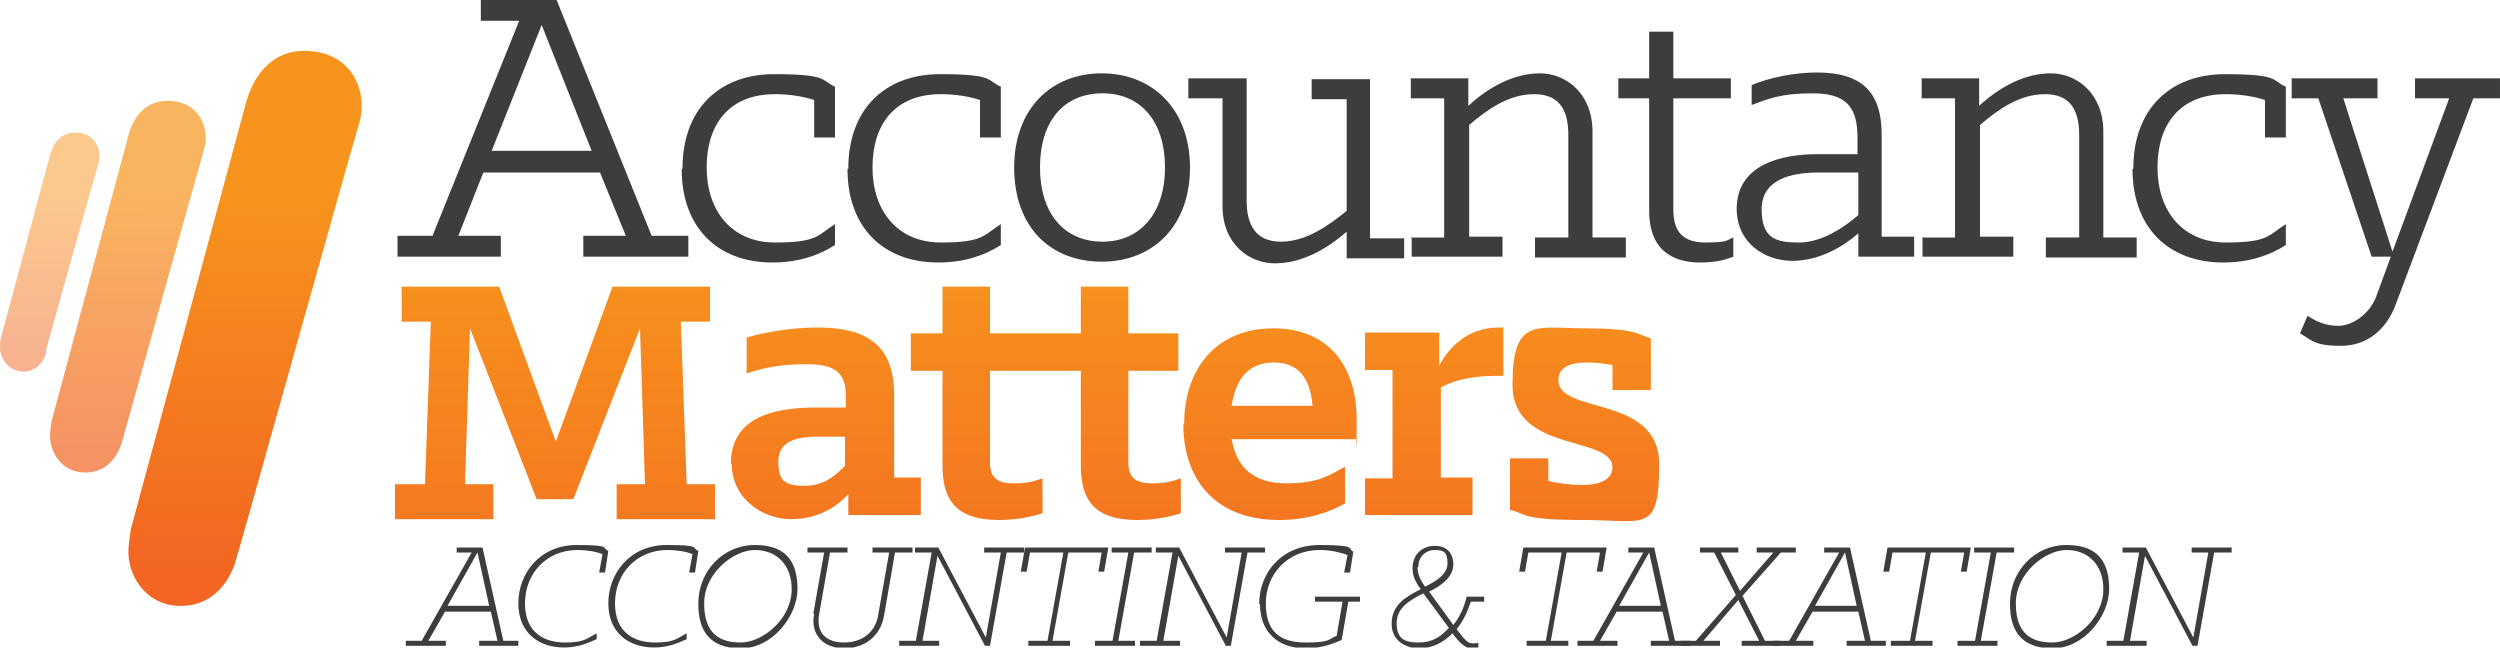 <?xml version="1.0" encoding="UTF-8"?>
<svg id="Layer_1" data-name="Layer 1" xmlns="http://www.w3.org/2000/svg" xmlns:xlink="http://www.w3.org/1999/xlink" version="1.1" viewBox="0 0 300 77.7">
  <defs>
    <style>
      .cls-1 {
        fill: url(#linear-gradient);
      }

      .cls-1, .cls-2, .cls-3, .cls-4, .cls-5, .cls-6, .cls-7, .cls-8, .cls-9, .cls-10, .cls-11 {
        stroke-width: 0px;
      }

      .cls-2 {
        fill: url(#linear-gradient-10);
      }

      .cls-3 {
        fill: url(#linear-gradient-8);
        opacity: .5;
      }

      .cls-4 {
        fill: url(#linear-gradient-4);
      }

      .cls-5 {
        fill: url(#linear-gradient-2);
      }

      .cls-6 {
        fill: url(#linear-gradient-3);
      }

      .cls-7 {
        fill: url(#linear-gradient-9);
      }

      .cls-8 {
        fill: url(#linear-gradient-5);
      }

      .cls-9 {
        fill: url(#linear-gradient-6);
      }

      .cls-10 {
        fill: #3d3d3d;
      }

      .cls-11 {
        fill: url(#linear-gradient-7);
        opacity: .7;
      }
    </style>
    <linearGradient id="linear-gradient" x1="99" y1="30" x2="99" y2="81" gradientUnits="userSpaceOnUse">
      <stop offset="0" stop-color="#f7941d"/>
      <stop offset="1" stop-color="#f26522"/>
    </linearGradient>
    <linearGradient id="linear-gradient-2" x1="125.5" y1="30" x2="125.5" y2="81" xlink:href="#linear-gradient"/>
    <linearGradient id="linear-gradient-3" x1="152.5" x2="152.5" xlink:href="#linear-gradient"/>
    <linearGradient id="linear-gradient-4" x1="172.1" y1="30" x2="172.1" y2="81" xlink:href="#linear-gradient"/>
    <linearGradient id="linear-gradient-5" x1="190" x2="190" xlink:href="#linear-gradient"/>
    <linearGradient id="linear-gradient-6" x1="18.7" y1="-13.1" x2="17.3" y2="37.6" gradientTransform="translate(13.9 35.5) rotate(-1.6) scale(.8 .9) skewX(0)" xlink:href="#linear-gradient"/>
    <linearGradient id="linear-gradient-7" x1="2.1" y1="-13.1" x2="1.2" y2="20.8" gradientTransform="translate(13.9 35.5) rotate(-1.6) scale(.8 .9) skewX(0)" xlink:href="#linear-gradient"/>
    <linearGradient id="linear-gradient-8" x1="-9" y1="-13.7" x2="-9.6" y2="8.1" gradientTransform="translate(13.9 35.5) rotate(-1.6) scale(.8 .9) skewX(0)" xlink:href="#linear-gradient"/>
    <linearGradient id="linear-gradient-9" x1="34.9" y1="32.1" x2="34.9" y2="32.1" xlink:href="#linear-gradient"/>
    <linearGradient id="linear-gradient-10" x1="66.8" y1="27.7" x2="66.8" y2="90.8" xlink:href="#linear-gradient"/>
  </defs>
  <g>
    <path class="cls-10" d="M48.8,76.9h1.8l6-10.6h-1.8v-.6h3.1l2.5,11.2h1.8v.6h-4.7v-.6h2.2l-.8-3.5h-5.5l-2,3.5h2.1v.6h-4.8v-.6ZM58.7,72.7l-1.4-6.4-3.6,6.4h5Z"/>
    <path class="cls-10" d="M62.2,72.4c0-3.6,2.6-7,7-7s2.9.4,3.8.7l-.4,2.6h-.7l.4-2.2c-.7-.3-1.9-.5-3-.5-3.7,0-6.3,2.8-6.3,6.4s2.4,4.7,4.8,4.7,2.6-.5,3.8-1.1v.7c-1.1.5-2.3,1-3.9,1-3.1,0-5.5-1.8-5.5-5.3Z"/>
    <path class="cls-10" d="M73,72.4c0-3.6,2.6-7,7-7s2.9.4,3.8.7l-.4,2.6h-.7l.4-2.2c-.7-.3-1.9-.5-3-.5-3.7,0-6.3,2.8-6.3,6.4s2.4,4.7,4.8,4.7,2.6-.5,3.8-1.1v.7c-1.1.5-2.3,1-3.9,1-3.1,0-5.5-1.8-5.5-5.3Z"/>
    <path class="cls-10" d="M83.8,72.4c0-3.8,2.9-7,6.8-7s5.1,2.2,5.1,5.3-2.9,7.1-6.8,7.1-5.1-2.3-5.1-5.3ZM95,70.7c0-2.9-1.8-4.7-4.4-4.7s-6.1,2.8-6.1,6.4,1.8,4.7,4.4,4.7,6.1-2.8,6.1-6.4Z"/>
    <path class="cls-10" d="M97.6,73.6l1.3-7.3h-2v-.6h4.8v.6h-2.1l-1.3,7.4c-.4,2.3.9,3.4,3,3.4s3.8-1.2,4.1-3.4l1.3-7.4h-2v-.6h4.8v.6h-2.1l-1.3,7.5c-.4,2.5-2.3,4-4.8,4s-4.1-1.7-3.6-4.1Z"/>
    <path class="cls-10" d="M107.9,76.9h2l1.9-10.6h-2v-.6h2.8l5.7,10.8,1.8-10.2h-2v-.6h4.8v.6h-2.1l-2,11.2h-.6l-5.7-10.8-1.8,10.2h2v.6h-4.8v-.6Z"/>
    <path class="cls-10" d="M123.6,76.9h2.1l1.9-10.6h-4l-.4,2.3h-.7l.5-2.9h10l-.5,2.9h-.7l.4-2.3h-4l-1.9,10.6h2.1v.6h-5v-.6Z"/>
    <path class="cls-10" d="M131.5,76.9h2l1.9-10.6h-2v-.6h4.8v.6h-2.1l-1.9,10.6h2v.6h-4.8v-.6Z"/>
    <path class="cls-10" d="M136.8,76.9h2l1.9-10.6h-2v-.6h2.8l5.7,10.8,1.8-10.2h-2v-.6h4.8v.6h-2.1l-2,11.2h-.6l-5.7-10.8-1.8,10.2h2v.6h-4.8v-.6Z"/>
    <path class="cls-10" d="M151.1,72.5c0-3.7,2.6-7.1,7.3-7.1s3.2.5,4,.8l-.4,2.5h-.7l.4-2.1c-.8-.3-2-.6-3.3-.6-4,0-6.5,3-6.5,6.4s1.7,4.7,4.8,4.7,2.6-.4,3.7-.8l.7-4.1h-3.3v-.6h5.4v.6h-1.4l-.8,4.6c-.9.4-2.4,1-4.3,1-3.4,0-5.5-2-5.5-5.3Z"/>
    <path class="cls-10" d="M167,74.8c0-2.2,1.7-3.2,3.5-4.1-.5-.6-1-1.5-1-2.5,0-1.6,1.1-2.7,2.7-2.7s2.2,1.1,2.2,2.2c0,1.6-1.5,2.6-2.9,3.3l2.9,4c.9-1.1,1.4-2.5,1.6-3.4h2.1v.6h-1.6c-.3.9-.8,2.2-1.7,3.3.9,1.2,1.3,1.7,1.9,1.7s.5,0,.7-.1v.6c-.3,0-.6.1-.8.1-.8,0-1.5-.7-2.3-1.8-1,1-2.3,1.8-4,1.8s-3.3-1-3.3-2.9ZM173.9,75.4l-3.1-4.2c-1.8.9-3.2,1.8-3.2,3.6s.9,2.3,2.6,2.3,2.7-.7,3.6-1.7ZM170.1,68.1c0,.9.5,1.7.9,2.3,1.4-.7,2.7-1.5,2.7-2.8s-.4-1.6-1.5-1.6-2,.8-2,2Z"/>
    <path class="cls-10" d="M183.4,76.9h2.1l1.9-10.6h-4l-.4,2.3h-.7l.5-2.9h10l-.5,2.9h-.7l.4-2.3h-4l-1.9,10.6h2.1v.6h-5v-.6Z"/>
    <path class="cls-10" d="M189.4,76.9h1.8l6-10.6h-1.8v-.6h3.1l2.5,11.2h1.8v.6h-4.7v-.6h2.2l-.8-3.5h-5.5l-2,3.5h2.1v.6h-4.8v-.6ZM199.3,72.7l-1.4-6.4-3.6,6.4h5Z"/>
    <path class="cls-10" d="M201.8,76.9h1.7l4.8-5.5-2.6-5.1h-1.7v-.6h4.6v.6h-2.1l2.3,4.6,4-4.6h-2v-.6h4.7v.6h-1.8l-4.6,5.2,2.7,5.4h1.8v.6h-4.6v-.6h2.1l-2.5-4.9-4.2,4.9h2v.6h-4.7v-.6Z"/>
    <path class="cls-10" d="M212.9,76.9h1.8l6-10.6h-1.8v-.6h3.1l2.5,11.2h1.8v.6h-4.7v-.6h2.2l-.8-3.5h-5.5l-2,3.5h2.1v.6h-4.8v-.6ZM222.8,72.7l-1.4-6.4-3.6,6.4h5Z"/>
    <path class="cls-10" d="M227.1,76.9h2.1l1.9-10.6h-4l-.4,2.3h-.7l.5-2.9h10l-.5,2.9h-.7l.4-2.3h-4l-1.9,10.6h2.1v.6h-5v-.6Z"/>
    <path class="cls-10" d="M235,76.9h2l1.9-10.6h-2v-.6h4.8v.6h-2.1l-1.9,10.6h2v.6h-4.8v-.6Z"/>
    <path class="cls-10" d="M241.2,72.4c0-3.8,2.9-7,6.8-7s5.1,2.2,5.1,5.3-2.9,7.1-6.8,7.1-5.1-2.3-5.1-5.3ZM252.4,70.7c0-2.9-1.8-4.7-4.4-4.7s-6.1,2.8-6.1,6.4,1.8,4.7,4.4,4.7,6.1-2.8,6.1-6.4Z"/>
    <path class="cls-10" d="M252.8,76.9h2l1.9-10.6h-2v-.6h2.8l5.7,10.8,1.8-10.2h-2v-.6h4.8v.6h-2.1l-2,11.2h-.6l-5.7-10.8-1.8,10.2h2v.6h-4.8v-.6Z"/>
  </g>
  <path class="cls-10" d="M47.6,28.3h4.3L62.3,2.5h-4.6V0h9.1l11.4,28.3h4.4v2.5h-12.6v-2.5h5.1l-3.1-7.6h-14l-3,7.6h5.1v2.5h-12.4v-2.5ZM71,18.1l-6-15.1-6,15.1h12.1Z"/>
  <path class="cls-10" d="M81.9,20.2c0-7,4.3-11.3,11-11.3s5.6.8,7.3,1.5v6.1h-2.5v-4.5c-1.2-.4-2.9-.7-4.7-.7-5.5,0-8.2,3.6-8.2,8.8s3,9,8.2,9,5.1-.9,7.2-2.2v2.5c-2,1.3-4.5,2.1-7.5,2.1-6.7,0-10.9-4.3-10.9-11.2Z"/>
  <path class="cls-10" d="M101.8,20.2c0-7,4.3-11.3,11-11.3s5.6.8,7.3,1.5v6.1h-2.5v-4.5c-1.2-.4-2.9-.7-4.7-.7-5.5,0-8.2,3.6-8.2,8.8s3,9,8.2,9,5.1-.9,7.2-2.2v2.5c-2,1.3-4.5,2.1-7.5,2.1-6.7,0-10.9-4.3-10.9-11.2Z"/>
  <path class="cls-10" d="M121.7,20.1c0-7,4.4-11.3,10.5-11.3s10.6,4.3,10.6,11.3-4.4,11.3-10.6,11.3-10.5-4.2-10.5-11.3ZM139.8,20.1c0-5.4-2.8-8.9-7.5-8.9s-7.5,3.4-7.5,8.9,2.9,8.9,7.5,8.9,7.5-3.5,7.5-8.9Z"/>
  <path class="cls-10" d="M146.7,24.5v-12.7h-4.1v-2.4h7v14.7c0,2.9,1.1,4.9,4.1,4.9s5.7-1.9,7.9-3.7v-13.4h-4.2v-2.4h7v19.1h4.1v2.4h-6.9v-3.2c-2.5,2.2-5.5,3.8-8.6,3.8s-6.3-2.3-6.3-6.9Z"/>
  <path class="cls-10" d="M169.3,28.5h4V11.8h-4v-2.4h6.9v3.3c2.5-2.3,5.5-3.9,8.6-3.9s6.3,2.4,6.3,7v12.7h4v2.4h-10.9v-2.4h4v-12.3c0-2.9-1-4.9-4.1-4.9s-5.7,1.9-7.8,3.7v13.4h4v2.4h-10.9v-2.4Z"/>
  <path class="cls-10" d="M197.9,25.2v-13.4h-3.7v-2.4h3.7V3.8h2.9v5.6h6.9v2.4h-6.9v13.3c0,2.8,1.2,4,3.9,4s2.5-.3,3.3-.6v2.3c-1.3.5-2.4.7-4,.7-2.4,0-6.1-.8-6.1-6.2Z"/>
  <path class="cls-10" d="M208.4,25.1c0-5.4,5.4-6.6,9.7-6.6h4.8v-2c0-3.8-1.5-5.3-5.4-5.3s-5.4.7-7.3,1.4v-2.4c2.2-.9,5.1-1.5,7.8-1.5,5.4,0,7.8,2.3,7.8,7.5v12.2h3.9v2.4h-6.7v-2.8c-1.7,1.5-4.6,3.3-7.9,3.3s-6.7-2.1-6.7-6.3ZM223,25.8v-5.1h-4.8c-3.2,0-6.8.8-6.8,4.4s1.8,4,4.5,4,5.4-1.8,7.1-3.3Z"/>
  <path class="cls-10" d="M230.6,28.5h4V11.8h-4v-2.4h6.9v3.3c2.5-2.3,5.5-3.9,8.6-3.9s6.3,2.4,6.3,7v12.7h4v2.4h-10.9v-2.4h4v-12.3c0-2.9-1-4.9-4.1-4.9s-5.7,1.9-7.8,3.7v13.4h4v2.4h-10.9v-2.4Z"/>
  <path class="cls-10" d="M256,20.2c0-7,4.3-11.3,11-11.3s5.6.8,7.3,1.5v6.1h-2.5v-4.5c-1.2-.4-2.9-.7-4.7-.7-5.5,0-8.2,3.6-8.2,8.8s3,9,8.2,9,5.1-.9,7.2-2.2v2.5c-2,1.3-4.5,2.1-7.5,2.1-6.7,0-10.9-4.3-10.9-11.2Z"/>
  <path class="cls-10" d="M276,40l.9-2.1c1.1.7,2.2,1.2,3.7,1.2s3.6-1.2,4.5-3.4l1.8-4.9h-2.3l-6.4-19h-3.2v-2.4h10.3v2.4h-4.1l5.9,18.4,6.8-18.4h-4.1v-2.4h10.2v2.4h-3.2l-9.3,24.7c-1.1,3-3.4,5-6.6,5s-3.5-.7-4.9-1.5Z"/>
  <path class="cls-1" d="M87.7,55.7c0-5.3,4.5-6.8,10.2-6.8h3.6v-1.4c0-2.6-1.1-3.8-4.7-3.8s-5.6.6-7.2,1.1v-4.3c2-.6,5.3-1.2,8.5-1.2,5.9,0,9.2,2.1,9.2,8.1v9.9h3.2v4.5h-8.7v-2.5c-1.4,1.5-3.6,3-6.9,3s-7.1-2.4-7.1-6.7ZM101.4,55.9v-3.5h-3.3c-3,0-4.7.8-4.7,3s.7,2.9,3.1,2.9,3.7-1.2,4.9-2.4Z"/>
  <path class="cls-5" d="M129.7,55.8v-11.3h-10.9v11c0,2.1,1.2,2.5,2.9,2.5s2.5-.3,3.4-.6v4.2c-1.3.4-3.1.8-5.2.8-5.4,0-6.8-2.6-6.8-6.6v-11.3h-3.8v-4.5h3.8v-5.6h5.7v5.6h10.9v-5.6h5.7v5.6h6v4.5h-6v11c0,2.1,1.2,2.5,2.9,2.5s2.5-.3,3.4-.6v4.2c-1.3.4-3.1.8-5.2.8-5.4,0-6.8-2.6-6.8-6.6Z"/>
  <path class="cls-6" d="M142.1,50.9c0-6.6,3.8-11.5,10.7-11.5s10,4.9,10,10.9,0,1.6-.2,2.4h-14.8c.6,3.4,2.6,5.3,6.6,5.3s5.3-1.1,7-2v4.4c-1.7,1-4.4,2-7.9,2-7.7,0-11.5-4.9-11.5-11.5ZM147.8,48.7h9.7c-.2-2.6-1.2-5.2-4.6-5.2s-4.7,2.4-5.1,5.2Z"/>
  <path class="cls-4" d="M163.8,57.4h3.3v-13h-3.3v-4.5h8.9v4c1.1-2.1,3.3-4.6,7.2-4.6h.5v5.8h-.9c-3.2,0-5.4.7-6.6,1.4v10.8h3.8v4.5h-12.9v-4.5Z"/>
  <path class="cls-8" d="M181.2,61.2v-6.2h4.6v2.7c1,.3,2.7.5,4.1.5,2.6,0,3.6-1,3.6-2.1,0-3.9-12-1.7-12-9.9s2.8-6.8,8.8-6.8,6.1.7,7.8,1.2v6.2h-4.6v-3c-1-.2-2.3-.3-3.1-.3-2.6,0-3.4,1-3.4,2.1,0,4.2,12.1,1.7,12.1,10.1s-1.7,6.7-9.1,6.7-6.8-.7-8.7-1.2Z"/>
  <path class="cls-9" d="M28.4,66.9c-.3,1.3-1.8,5.6-6.4,5.8-4,.2-6.5-3-6.6-6.4,0-.9.2-2,.3-2.8L29.5,12.4c1.1-4,3.6-6.3,7-6.3,5.9,0,7.7,5.1,6.6,8.7-1.1,3.6-14.1,50.2-14.7,52.1Z"/>
  <path class="cls-11" d="M14.7,52.8c-.2.9-1.2,3.8-4.3,3.9-2.7.1-4.3-2-4.4-4.3,0-.6.1-1.3.2-1.9L15.4,16.3c.7-2.7,2.4-4.2,4.7-4.2,3.9,0,5.1,3.4,4.4,5.8-.7,2.4-9.4,33.5-9.8,34.9Z"/>
  <path class="cls-3" d="M5.6,42.1c-.1.6-.8,2.4-2.7,2.5-1.7,0-2.8-1.3-2.9-2.8,0-.4,0-.8.1-1.2l5.9-22c.5-1.7,1.5-2.7,3-2.7,2.5,0,3.3,2.2,2.8,3.8-.5,1.6-6.1,21.6-6.3,22.4Z"/>
  <path class="cls-7" d="M34.9,32.1"/>
  <path class="cls-2" d="M47.6,58.1h3.4l.7-19.5h-3.5v-4.2h11.7l6.8,18.6,6.8-18.6h11.7v4.2h-3.5l.7,19.5h3.4v4.2h-11.8v-4.2h3.4l-.6-18.7-8,20.5h-4.4l-8-20.5-.6,18.7h3.4v4.2h-11.8v-4.2Z"/>
</svg>